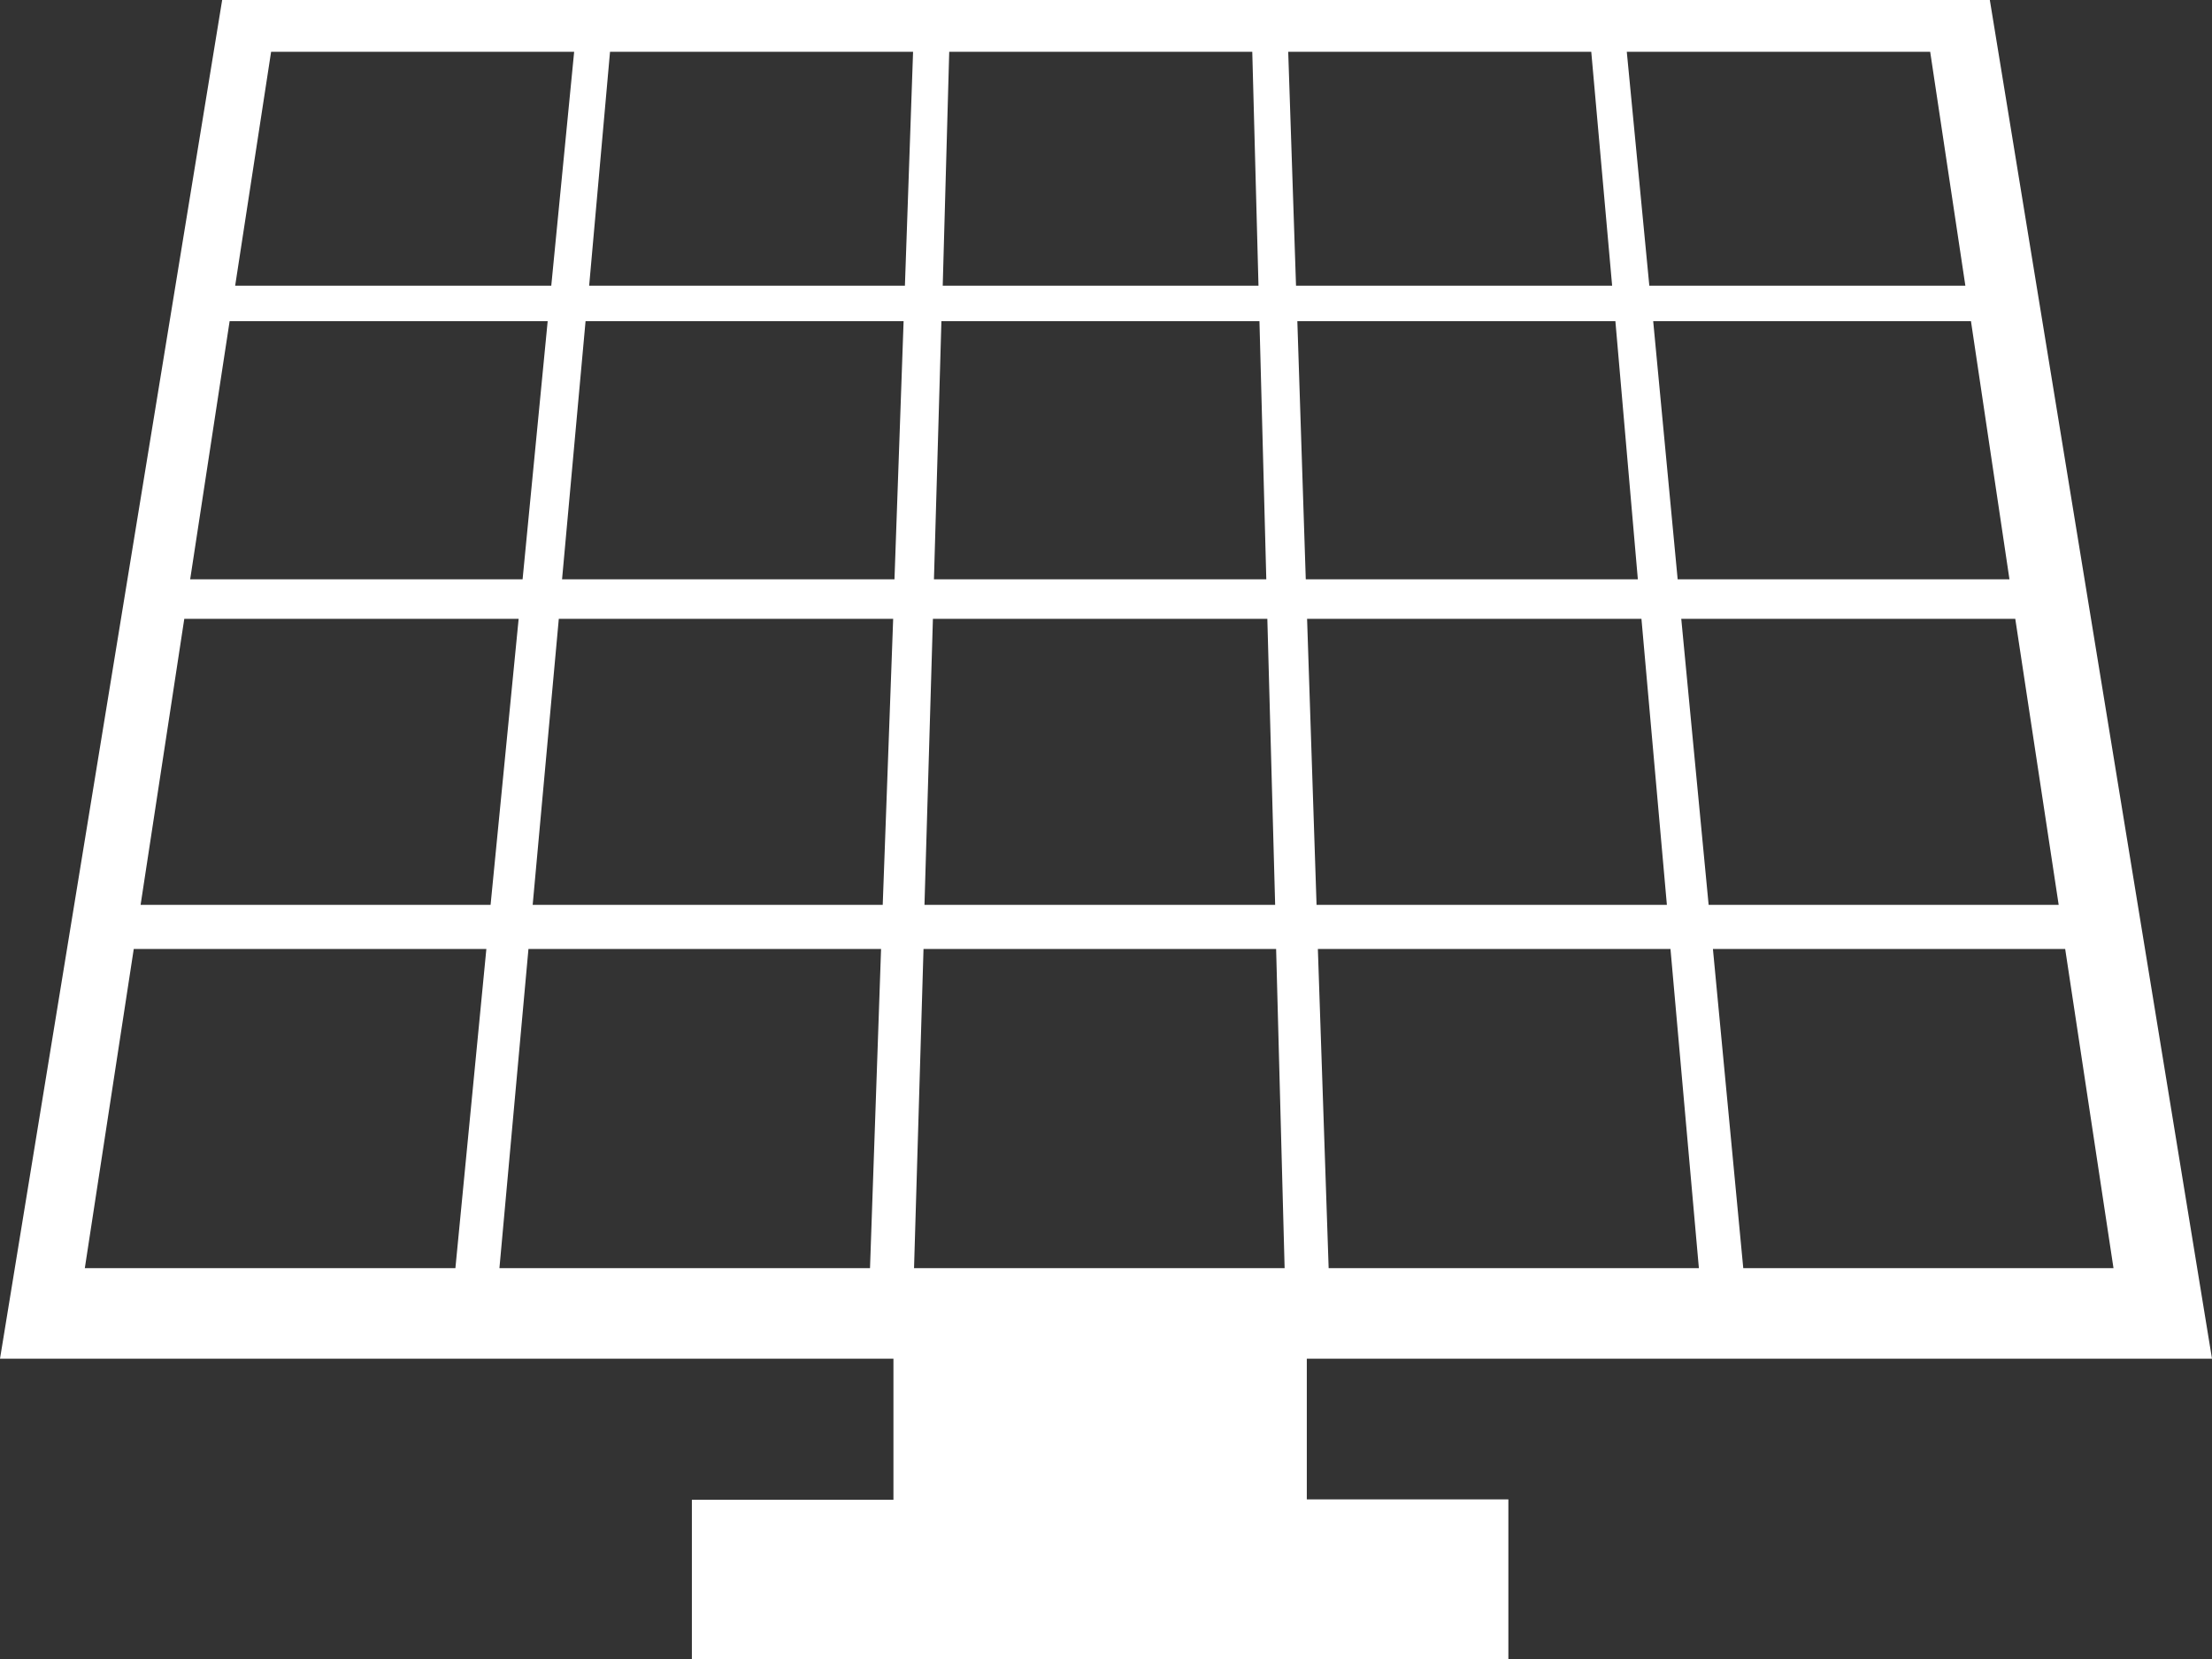 <svg width="32" height="24" viewBox="0 0 32 24" fill="none" xmlns="http://www.w3.org/2000/svg">
<rect x="0" y="0" width="32" height="24" fill="#333333" stroke="none"/>
<g clip-path="url(#clip0_184_12)">
<path d="M18.909 19.656H32L28.786 0H3.214L0 19.656H12.925V21.696H10.009V24H21.821V21.691H18.905V19.656H18.909ZM18.909 8.952H23.746L24.114 13.09H19.046L18.909 8.952ZM19.221 18.346L19.065 13.728H24.166L24.577 18.346H19.221ZM30.575 18.346H25.219L24.78 13.728H29.876L30.575 18.346ZM29.782 13.09H24.718L24.322 8.952H29.154L29.782 13.09ZM29.07 8.381H24.27L23.916 4.646H28.513L29.07 8.381ZM27.923 0.749L28.432 4.133H23.86L23.534 0.749H27.923ZM23.694 8.381H18.89L18.768 4.646H23.369L23.694 8.381ZM23.02 0.749L23.322 4.133H18.749L18.636 0.749H23.02ZM13.732 0.749H18.116L18.206 4.133H13.638L13.732 0.749ZM13.619 4.646H18.22L18.319 8.381H13.511L13.619 4.646ZM13.496 8.952H18.334L18.447 13.09H13.374L13.496 8.952ZM13.36 13.728H18.461L18.584 18.346H13.223L13.36 13.728ZM8.825 0.749H13.209L13.091 4.133H8.523L8.825 0.749ZM13.072 4.646L12.94 8.381H8.131L8.471 4.646H13.072ZM3.922 0.749H8.306L7.975 4.133H3.402L3.922 0.749ZM3.322 4.646H7.923L7.56 8.381H2.751L3.322 4.646ZM6.588 18.346H1.227L1.935 13.728H7.036L6.588 18.346ZM2.034 13.09L2.666 8.952H7.503L7.097 13.09H2.034ZM12.586 18.346H7.225L7.645 13.728H12.746L12.586 18.346ZM12.77 13.09H7.706L8.084 8.952H12.921L12.77 13.09Z" fill="#ffffff"/>
</g>
<defs>
<clipPath id="clip0_184_12">
<rect width="32" height="24" fill="white"/>
</clipPath>
</defs>
</svg>
